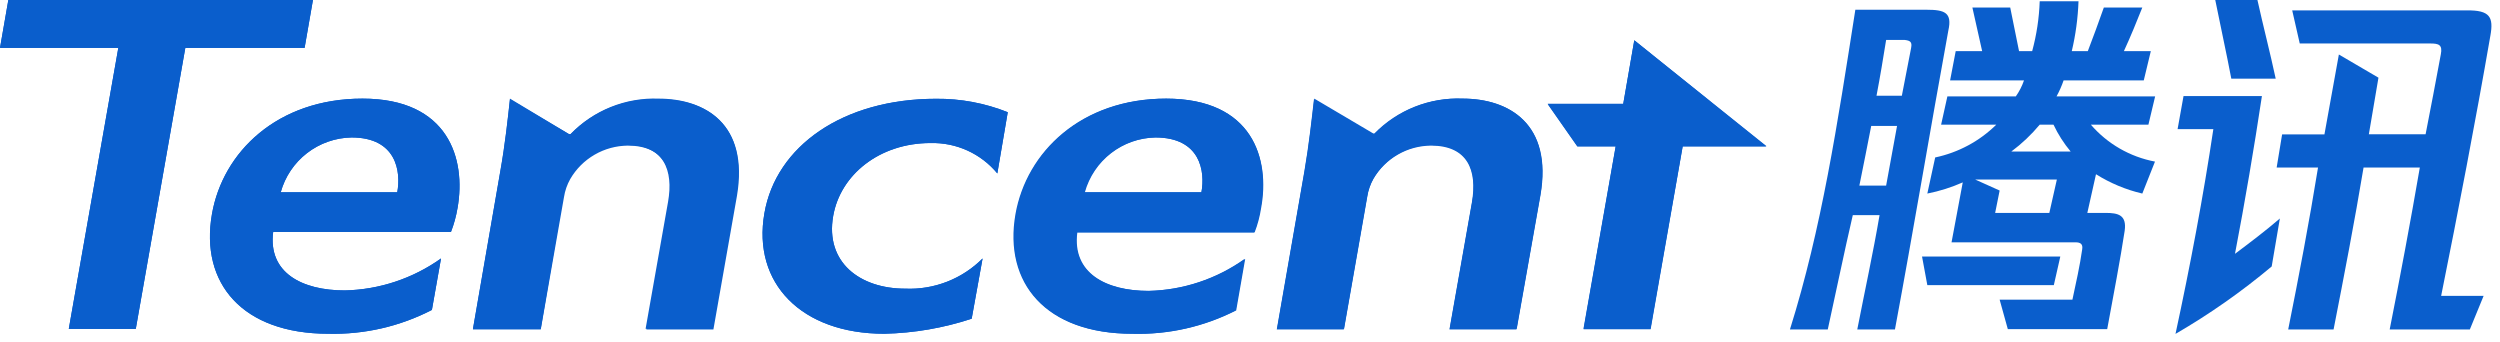 <svg width="146" height="20" viewBox="0 0 146 20" fill="none" xmlns="http://www.w3.org/2000/svg">
<path d="M17.789 2.791H10.823L7.93 19.201H4.017L6.91 2.791H0L0.487 0H18.276L17.789 2.791Z" fill="#0A5ECC"/>
<path d="M21.169 5.759C16.188 5.759 13.005 8.887 12.377 12.508C11.675 16.541 14.156 19.491 19.174 19.491C21.276 19.542 23.356 19.064 25.223 18.1L25.756 15.094C24.114 16.264 22.157 16.914 20.139 16.961C17.63 16.961 15.645 15.925 15.954 13.544H26.337C26.512 13.092 26.64 12.623 26.721 12.144C27.226 9.279 26.196 5.759 21.169 5.759ZM23.2 11.229H16.394C16.644 10.322 17.183 9.52 17.929 8.942C18.675 8.365 19.588 8.044 20.532 8.028C23.154 8.028 23.425 10.016 23.2 11.229Z" fill="#0A5ECC"/>
<path d="M42.993 11.398L41.616 19.201H37.703L39.014 11.79C39.341 9.923 38.761 8.466 36.617 8.466C35.935 8.472 35.266 8.655 34.677 8.997C34.087 9.34 33.597 9.829 33.256 10.417C33.072 10.744 32.948 11.102 32.891 11.472L31.58 19.201H27.619L29.22 9.969C29.492 8.448 29.66 6.898 29.782 5.759L33.228 7.832H33.321C33.986 7.151 34.788 6.618 35.673 6.267C36.559 5.916 37.509 5.756 38.461 5.797C41.158 5.759 43.751 7.234 42.993 11.398Z" fill="#0A5ECC"/>
<path d="M54.668 5.769C56.101 5.756 57.522 6.022 58.853 6.553L58.244 10.128C57.772 9.556 57.174 9.099 56.498 8.791C55.821 8.484 55.083 8.335 54.34 8.354C51.353 8.354 49.069 10.221 48.657 12.62C48.189 15.309 50.202 16.858 52.87 16.858C53.704 16.893 54.536 16.754 55.313 16.45C56.09 16.146 56.795 15.684 57.383 15.094L56.746 18.613C55.098 19.156 53.379 19.452 51.644 19.491C46.794 19.491 43.929 16.532 44.641 12.452C45.324 8.523 49.219 5.769 54.668 5.769Z" fill="#0A5ECC"/>
<path d="M68.094 5.759C63.122 5.759 59.939 8.887 59.302 12.508C58.6 16.541 61.081 19.491 66.109 19.491C68.208 19.55 70.288 19.081 72.157 18.128L72.681 15.122C71.039 16.292 69.082 16.942 67.064 16.989C64.564 16.989 62.57 15.953 62.879 13.572H73.234C73.409 13.121 73.534 12.651 73.608 12.172C74.189 9.279 73.159 5.759 68.094 5.759ZM63.319 11.229C63.571 10.323 64.109 9.521 64.855 8.944C65.601 8.367 66.513 8.046 67.457 8.028C70.116 8.028 70.387 10.016 70.163 11.229H63.319Z" fill="#0A5ECC"/>
<path d="M89.965 11.398L88.579 19.201H84.665L85.976 11.79C86.304 9.923 85.723 8.466 83.589 8.466C82.905 8.472 82.235 8.654 81.644 8.996C81.053 9.338 80.561 9.828 80.218 10.417C80.034 10.744 79.91 11.102 79.853 11.472L78.495 19.201H74.582L76.192 9.969C76.454 8.448 76.623 6.898 76.754 5.759L80.199 7.794H80.265C80.93 7.115 81.732 6.582 82.618 6.231C83.503 5.881 84.453 5.72 85.405 5.759C88.12 5.759 90.685 7.234 89.965 11.398Z" fill="#0A5ECC"/>
<path d="M103.156 8.532H98.269L96.387 19.201H92.474L94.356 8.532H92.118L90.386 6.058H94.796L95.442 2.352L103.156 8.532Z" fill="#0A5ECC"/>
<path fill-rule="evenodd" clip-rule="evenodd" d="M95.442 2.352L94.796 6.086H90.386L92.118 8.56H94.356L92.483 19.229H96.397L98.269 8.56H103.156L95.442 2.352ZM0.487 0L4.28582e-07 2.8H6.91L4.017 19.211H7.93L10.823 2.8H17.789L18.276 0H0.487ZM21.169 5.759C16.188 5.759 13.005 8.887 12.377 12.508C11.675 16.541 14.156 19.491 19.174 19.491C21.276 19.542 23.356 19.064 25.223 18.1L25.756 15.094C24.114 16.264 22.157 16.914 20.139 16.961C17.63 16.961 15.645 15.925 15.954 13.544H26.337C26.512 13.092 26.64 12.623 26.721 12.144C27.226 9.279 26.196 5.759 21.169 5.759ZM23.2 11.229H16.394C16.644 10.322 17.183 9.52 17.929 8.942C18.675 8.365 19.588 8.044 20.532 8.028C23.154 8.028 23.425 10.016 23.2 11.229ZM38.461 5.759C37.506 5.724 36.555 5.89 35.669 6.247C34.783 6.604 33.983 7.144 33.321 7.832H33.228L29.782 5.797C29.66 6.936 29.492 8.485 29.22 10.007L27.619 19.239H31.58L32.937 11.51C32.995 11.139 33.118 10.782 33.303 10.455C33.644 9.866 34.134 9.377 34.724 9.035C35.313 8.693 35.982 8.51 36.664 8.504C38.808 8.504 39.388 9.941 39.06 11.827L37.75 19.239H41.663L43.039 11.435C43.751 7.234 41.158 5.759 38.461 5.759ZM85.424 5.759C84.466 5.722 83.511 5.887 82.622 6.245C81.732 6.602 80.929 7.143 80.265 7.832H80.181L76.735 5.797C76.604 6.936 76.436 8.485 76.174 10.007L74.563 19.239H78.477L79.834 11.51C79.891 11.139 80.015 10.782 80.199 10.455C80.543 9.866 81.034 9.376 81.625 9.034C82.216 8.692 82.886 8.509 83.57 8.504C85.704 8.504 86.285 9.941 85.957 11.827L84.647 19.239H88.56L89.946 11.435C90.685 7.234 88.12 5.759 85.424 5.759ZM68.131 5.759C63.16 5.759 59.976 8.887 59.34 12.508C58.638 16.541 61.118 19.491 66.146 19.491C68.245 19.55 70.325 19.081 72.194 18.128L72.719 15.122C71.076 16.292 69.119 16.942 67.101 16.989C64.601 16.989 62.607 15.953 62.916 13.572H73.271C73.446 13.121 73.572 12.651 73.646 12.172C74.189 9.279 73.159 5.759 68.094 5.759H68.131ZM70.163 11.229L63.356 11.229C63.608 10.323 64.147 9.521 64.893 8.944C65.638 8.367 66.551 8.046 67.494 8.028C70.116 8.028 70.387 10.016 70.163 11.229ZM54.668 5.769C49.219 5.769 45.305 8.569 44.641 12.452C43.929 16.532 46.794 19.491 51.644 19.491C53.379 19.452 55.098 19.156 56.746 18.613L57.383 15.094C56.795 15.684 56.09 16.146 55.313 16.45C54.536 16.754 53.704 16.893 52.87 16.858C50.202 16.858 48.189 15.309 48.657 12.62C49.069 10.212 51.353 8.354 54.34 8.354C55.083 8.335 55.821 8.484 56.498 8.791C57.174 9.099 57.772 9.556 58.244 10.128L58.853 6.553C57.522 6.022 56.101 5.756 54.668 5.769Z" fill="#0A5ECC"/>
<path d="M112.509 0.569H108.352C107.304 7.262 106.386 13.33 104.533 19.239H106.742C107.22 17.082 107.678 14.823 108.203 12.564H109.766C109.401 14.711 108.895 17.036 108.465 19.239H110.665C111.751 13.414 112.715 7.626 113.783 1.783C114.017 0.737 113.577 0.569 112.509 0.569ZM110.15 10.838H108.587C108.821 9.661 109.064 8.485 109.279 7.356H110.787L110.15 10.838ZM111.611 2.791L111.068 5.591H109.588C109.804 4.462 109.982 3.379 110.15 2.334H111.245C111.554 2.371 111.676 2.455 111.611 2.782V2.791Z" fill="#0A5ECC"/>
<path d="M120.318 14.982V15.001L119.943 16.653H112.556L112.247 14.982H120.318Z" fill="#0A5ECC"/>
<path d="M125.111 11.304L125.851 9.437C124.394 9.162 123.074 8.402 122.106 7.281H125.467L125.86 5.629H120.102C120.266 5.33 120.404 5.018 120.514 4.695H125.196L125.608 2.987H124.035C124.409 2.175 124.802 1.223 125.111 0.439H122.864C122.574 1.27 122.228 2.203 121.928 2.987H120.992C121.218 2.031 121.35 1.056 121.385 0.075H119.119C119.085 1.059 118.937 2.036 118.679 2.987H117.912L117.397 0.439H115.187L115.758 2.987H114.213L113.886 4.695H118.202C118.087 5.027 117.927 5.342 117.724 5.629H113.727L113.361 7.281H116.582C115.602 8.247 114.363 8.911 113.015 9.195L112.556 11.304C113.268 11.163 113.962 10.944 114.625 10.651L113.97 14.151H121.207C121.516 14.151 121.647 14.263 121.6 14.562C121.469 15.495 121.226 16.588 121.029 17.502H116.779L117.256 19.22H123.061C123.407 17.353 123.838 15.085 124.081 13.479C124.213 12.546 123.688 12.434 122.967 12.434H121.9L122.406 10.175C123.239 10.698 124.153 11.08 125.111 11.304ZM119.681 12.434H116.517L116.779 11.127L115.346 10.483H120.121L119.681 12.434ZM117.462 8.849C118.074 8.393 118.63 7.867 119.119 7.281H119.925C120.19 7.844 120.527 8.371 120.926 8.849H117.462Z" fill="#0A5ECC"/>
<path d="M132.901 4.593H130.308C130.027 3.108 129.671 1.503 129.371 5.69739e-07H131.834C132.161 1.484 132.573 3.062 132.901 4.593Z" fill="#0A5ECC"/>
<path d="M133.144 12.76L132.667 15.561C130.911 17.032 129.032 18.35 127.049 19.5C127.901 15.561 128.688 11.388 129.259 7.542H127.171L127.518 5.61H132.096C131.637 8.653 131.113 11.743 130.523 14.823C131.394 14.17 132.311 13.479 133.144 12.76Z" fill="#0A5ECC"/>
<path d="M145.437 2.091C144.567 7.113 143.565 12.303 142.563 17.278H145.044L144.239 19.239H139.558C140.166 16.177 140.775 12.938 141.318 9.783H138.032C137.507 12.938 136.899 16.084 136.281 19.239H133.631C134.259 16.111 134.867 12.91 135.373 9.783H132.957L133.275 7.85H135.747L136.59 3.183L138.902 4.537L138.341 7.841H141.655C141.955 6.292 142.263 4.714 142.544 3.174C142.657 2.604 142.413 2.539 141.917 2.539H134.305L133.865 0.607H144.052C145.419 0.588 145.634 0.999 145.437 2.091Z" fill="#0A5ECC"/>
</svg>